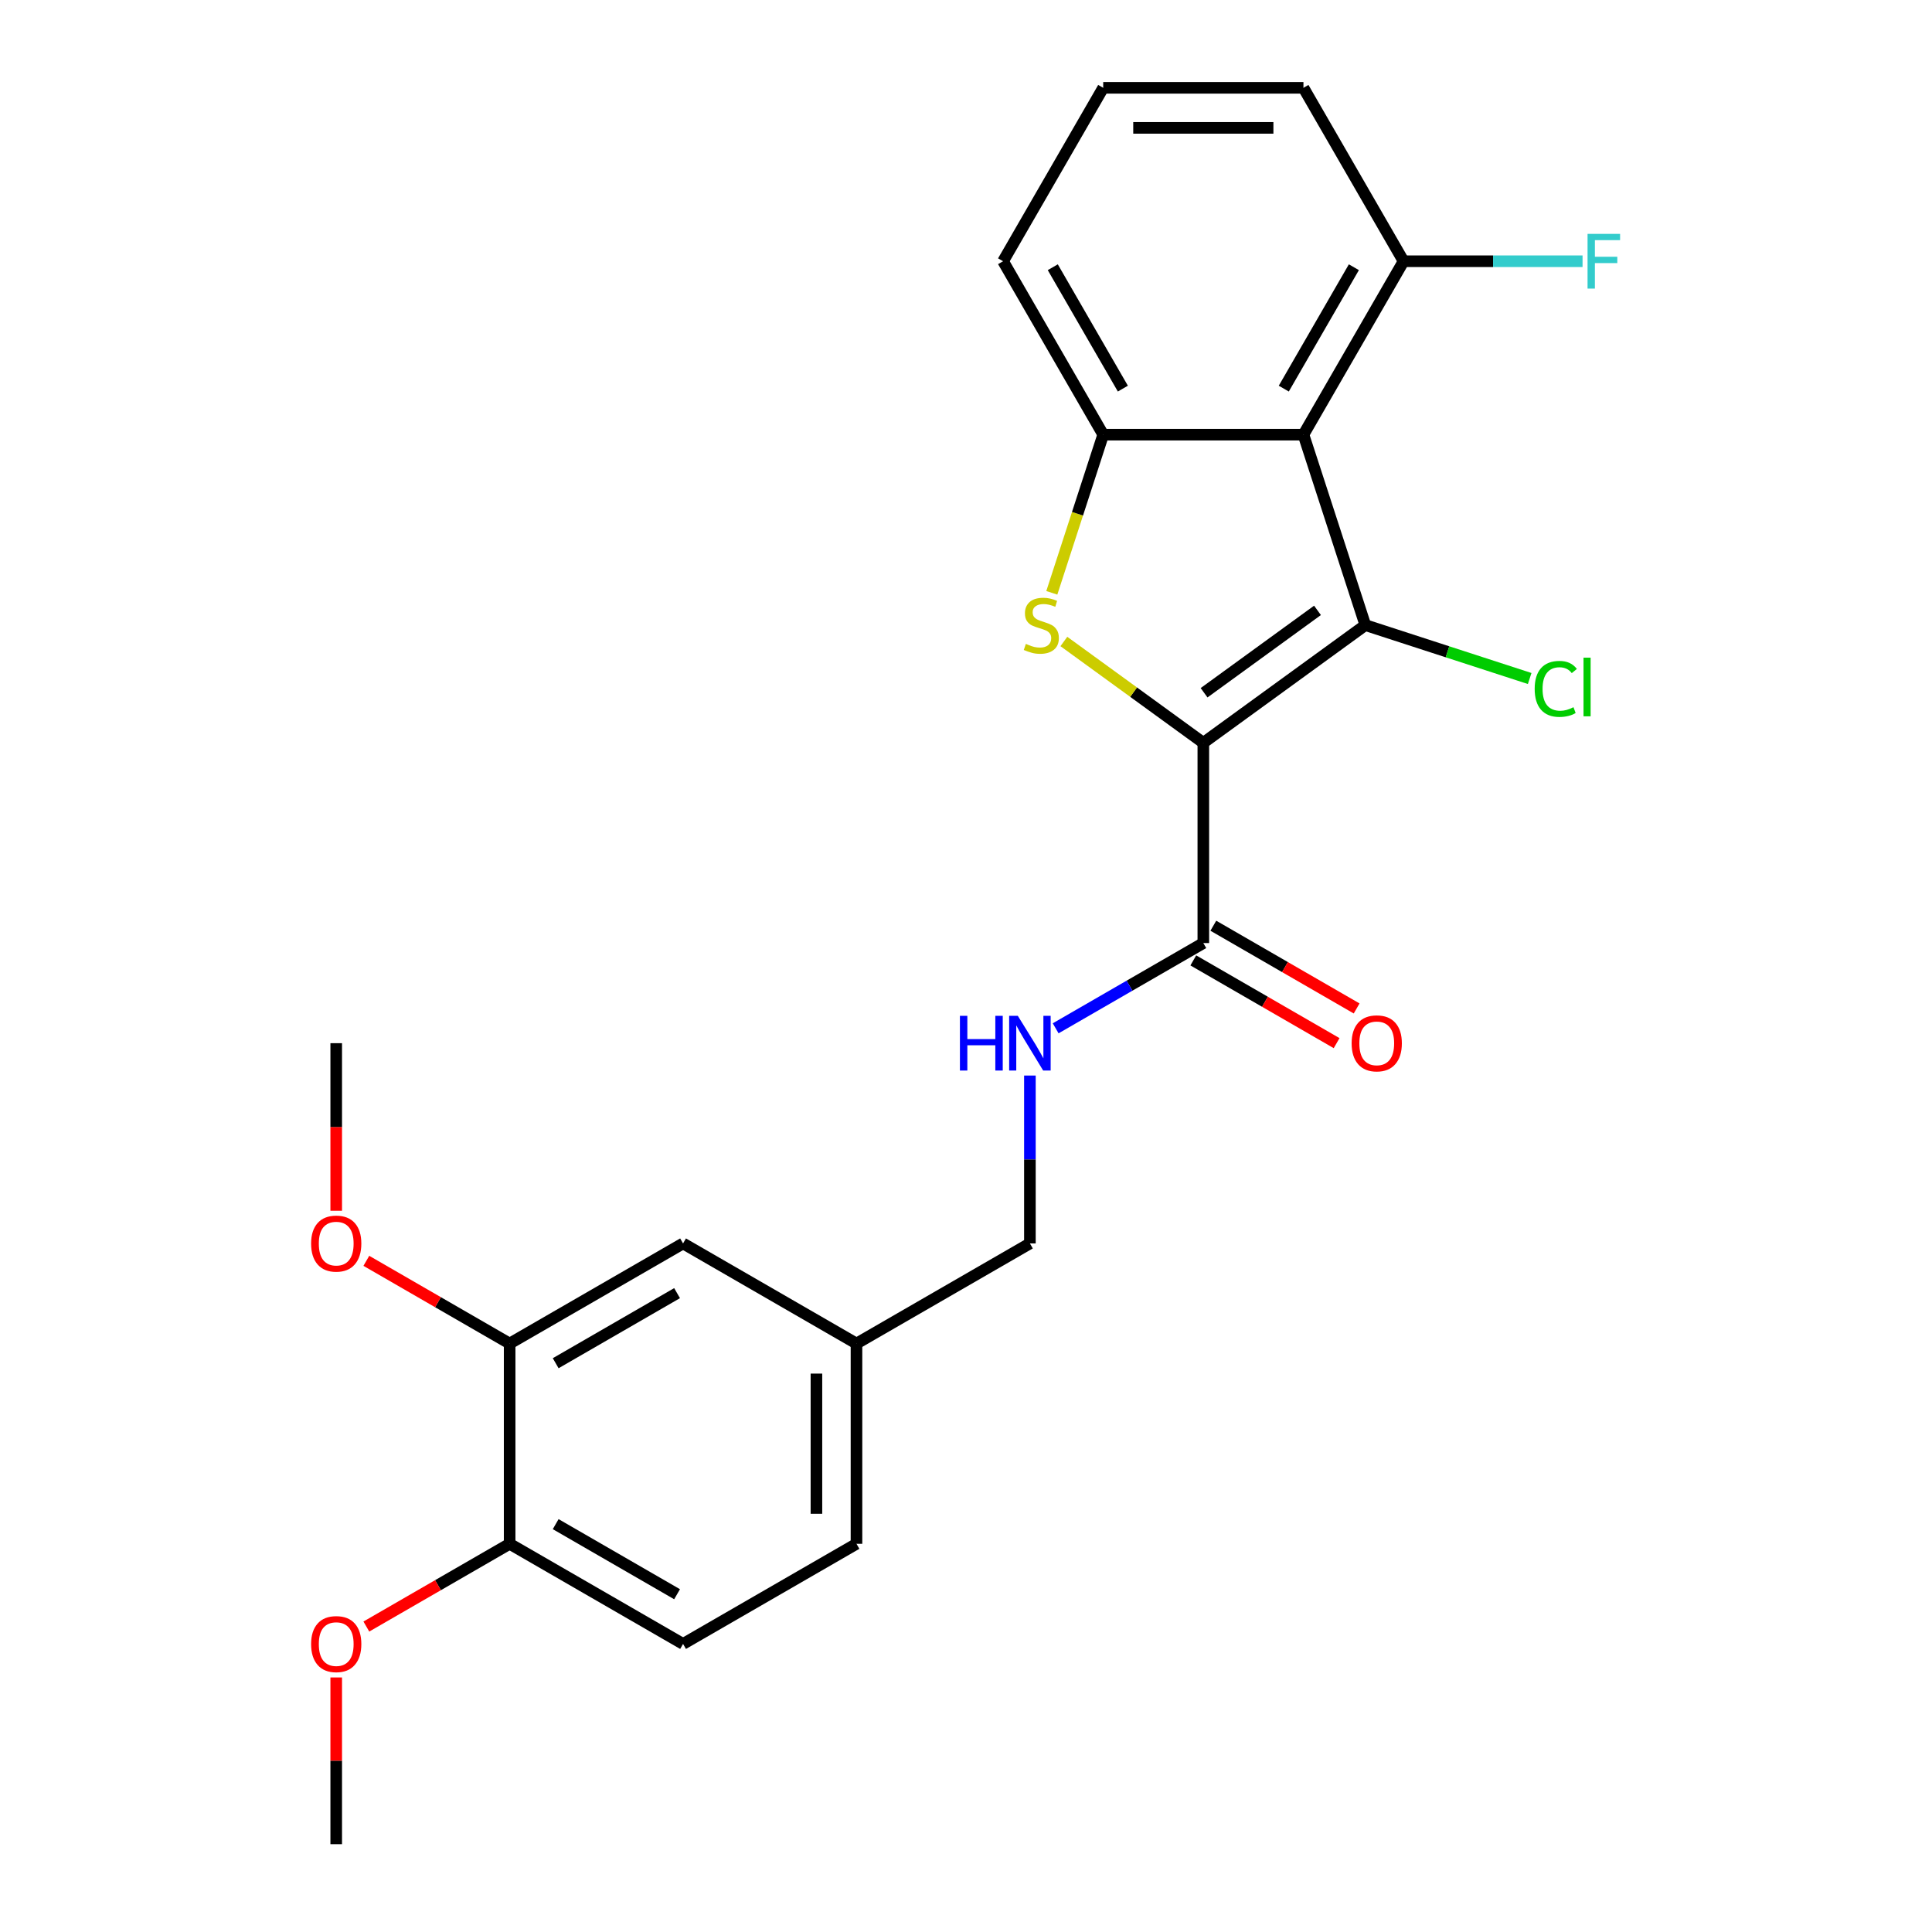 <?xml version='1.0' encoding='iso-8859-1'?>
<svg version='1.1' baseProfile='full'
              xmlns='http://www.w3.org/2000/svg'
                      xmlns:rdkit='http://www.rdkit.org/xml'
                      xmlns:xlink='http://www.w3.org/1999/xlink'
                  xml:space='preserve'
width='1000px' height='1000px' viewBox='0 0 1000 1000'>
<!-- END OF HEADER -->
<rect style='opacity:1.0;fill:#FFFFFF;stroke:none' width='1000' height='1000' x='0' y='0'> </rect>
<path class='bond-0' d='M 622.839,384.478 L 706.693,323.555' style='fill:none;fill-rule:evenodd;stroke:#000000;stroke-width:6px;stroke-linecap:butt;stroke-linejoin:miter;stroke-opacity:1' />
<path class='bond-0' d='M 623.232,358.569 L 681.93,315.923' style='fill:none;fill-rule:evenodd;stroke:#000000;stroke-width:6px;stroke-linecap:butt;stroke-linejoin:miter;stroke-opacity:1' />
<path class='bond-1' d='M 622.839,384.478 L 586.748,358.256' style='fill:none;fill-rule:evenodd;stroke:#000000;stroke-width:6px;stroke-linecap:butt;stroke-linejoin:miter;stroke-opacity:1' />
<path class='bond-1' d='M 586.748,358.256 L 550.657,332.035' style='fill:none;fill-rule:evenodd;stroke:#CCCC00;stroke-width:6px;stroke-linecap:butt;stroke-linejoin:miter;stroke-opacity:1' />
<path class='bond-4' d='M 622.839,384.478 L 622.839,488.127' style='fill:none;fill-rule:evenodd;stroke:#000000;stroke-width:6px;stroke-linecap:butt;stroke-linejoin:miter;stroke-opacity:1' />
<path class='bond-2' d='M 706.693,323.555 L 674.663,224.979' style='fill:none;fill-rule:evenodd;stroke:#000000;stroke-width:6px;stroke-linecap:butt;stroke-linejoin:miter;stroke-opacity:1' />
<path class='bond-8' d='M 706.693,323.555 L 749.225,337.374' style='fill:none;fill-rule:evenodd;stroke:#000000;stroke-width:6px;stroke-linecap:butt;stroke-linejoin:miter;stroke-opacity:1' />
<path class='bond-8' d='M 749.225,337.374 L 791.757,351.194' style='fill:none;fill-rule:evenodd;stroke:#00CC00;stroke-width:6px;stroke-linecap:butt;stroke-linejoin:miter;stroke-opacity:1' />
<path class='bond-3' d='M 544.415,306.844 L 557.715,265.911' style='fill:none;fill-rule:evenodd;stroke:#CCCC00;stroke-width:6px;stroke-linecap:butt;stroke-linejoin:miter;stroke-opacity:1' />
<path class='bond-3' d='M 557.715,265.911 L 571.015,224.979' style='fill:none;fill-rule:evenodd;stroke:#000000;stroke-width:6px;stroke-linecap:butt;stroke-linejoin:miter;stroke-opacity:1' />
<path class='bond-7' d='M 674.663,224.979 L 726.488,135.217' style='fill:none;fill-rule:evenodd;stroke:#000000;stroke-width:6px;stroke-linecap:butt;stroke-linejoin:miter;stroke-opacity:1' />
<path class='bond-7' d='M 664.485,201.15 L 700.762,138.316' style='fill:none;fill-rule:evenodd;stroke:#000000;stroke-width:6px;stroke-linecap:butt;stroke-linejoin:miter;stroke-opacity:1' />
<path class='bond-24' d='M 674.663,224.979 L 571.015,224.979' style='fill:none;fill-rule:evenodd;stroke:#000000;stroke-width:6px;stroke-linecap:butt;stroke-linejoin:miter;stroke-opacity:1' />
<path class='bond-16' d='M 571.015,224.979 L 519.19,135.217' style='fill:none;fill-rule:evenodd;stroke:#000000;stroke-width:6px;stroke-linecap:butt;stroke-linejoin:miter;stroke-opacity:1' />
<path class='bond-16' d='M 581.194,201.15 L 544.917,138.316' style='fill:none;fill-rule:evenodd;stroke:#000000;stroke-width:6px;stroke-linecap:butt;stroke-linejoin:miter;stroke-opacity:1' />
<path class='bond-5' d='M 622.839,488.127 L 584.623,510.19' style='fill:none;fill-rule:evenodd;stroke:#000000;stroke-width:6px;stroke-linecap:butt;stroke-linejoin:miter;stroke-opacity:1' />
<path class='bond-5' d='M 584.623,510.19 L 546.408,532.254' style='fill:none;fill-rule:evenodd;stroke:#0000FF;stroke-width:6px;stroke-linecap:butt;stroke-linejoin:miter;stroke-opacity:1' />
<path class='bond-10' d='M 617.657,497.103 L 654.742,518.514' style='fill:none;fill-rule:evenodd;stroke:#000000;stroke-width:6px;stroke-linecap:butt;stroke-linejoin:miter;stroke-opacity:1' />
<path class='bond-10' d='M 654.742,518.514 L 691.828,539.926' style='fill:none;fill-rule:evenodd;stroke:#FF0000;stroke-width:6px;stroke-linecap:butt;stroke-linejoin:miter;stroke-opacity:1' />
<path class='bond-10' d='M 628.021,479.15 L 665.107,500.562' style='fill:none;fill-rule:evenodd;stroke:#000000;stroke-width:6px;stroke-linecap:butt;stroke-linejoin:miter;stroke-opacity:1' />
<path class='bond-10' d='M 665.107,500.562 L 702.193,521.973' style='fill:none;fill-rule:evenodd;stroke:#FF0000;stroke-width:6px;stroke-linecap:butt;stroke-linejoin:miter;stroke-opacity:1' />
<path class='bond-14' d='M 533.077,556.702 L 533.077,600.151' style='fill:none;fill-rule:evenodd;stroke:#0000FF;stroke-width:6px;stroke-linecap:butt;stroke-linejoin:miter;stroke-opacity:1' />
<path class='bond-14' d='M 533.077,600.151 L 533.077,643.6' style='fill:none;fill-rule:evenodd;stroke:#000000;stroke-width:6px;stroke-linecap:butt;stroke-linejoin:miter;stroke-opacity:1' />
<path class='bond-6' d='M 263.79,695.424 L 353.552,643.6' style='fill:none;fill-rule:evenodd;stroke:#000000;stroke-width:6px;stroke-linecap:butt;stroke-linejoin:miter;stroke-opacity:1' />
<path class='bond-6' d='M 287.619,705.603 L 350.453,669.326' style='fill:none;fill-rule:evenodd;stroke:#000000;stroke-width:6px;stroke-linecap:butt;stroke-linejoin:miter;stroke-opacity:1' />
<path class='bond-18' d='M 263.79,695.424 L 226.704,674.013' style='fill:none;fill-rule:evenodd;stroke:#000000;stroke-width:6px;stroke-linecap:butt;stroke-linejoin:miter;stroke-opacity:1' />
<path class='bond-18' d='M 226.704,674.013 L 189.619,652.601' style='fill:none;fill-rule:evenodd;stroke:#FF0000;stroke-width:6px;stroke-linecap:butt;stroke-linejoin:miter;stroke-opacity:1' />
<path class='bond-26' d='M 263.79,695.424 L 263.79,799.073' style='fill:none;fill-rule:evenodd;stroke:#000000;stroke-width:6px;stroke-linecap:butt;stroke-linejoin:miter;stroke-opacity:1' />
<path class='bond-15' d='M 726.488,135.217 L 772.806,135.217' style='fill:none;fill-rule:evenodd;stroke:#000000;stroke-width:6px;stroke-linecap:butt;stroke-linejoin:miter;stroke-opacity:1' />
<path class='bond-15' d='M 772.806,135.217 L 819.125,135.217' style='fill:none;fill-rule:evenodd;stroke:#33CCCC;stroke-width:6px;stroke-linecap:butt;stroke-linejoin:miter;stroke-opacity:1' />
<path class='bond-21' d='M 726.488,135.217 L 674.663,45.455' style='fill:none;fill-rule:evenodd;stroke:#000000;stroke-width:6px;stroke-linecap:butt;stroke-linejoin:miter;stroke-opacity:1' />
<path class='bond-9' d='M 263.79,799.073 L 353.552,850.897' style='fill:none;fill-rule:evenodd;stroke:#000000;stroke-width:6px;stroke-linecap:butt;stroke-linejoin:miter;stroke-opacity:1' />
<path class='bond-9' d='M 287.619,788.894 L 350.453,825.171' style='fill:none;fill-rule:evenodd;stroke:#000000;stroke-width:6px;stroke-linecap:butt;stroke-linejoin:miter;stroke-opacity:1' />
<path class='bond-19' d='M 263.79,799.073 L 226.704,820.484' style='fill:none;fill-rule:evenodd;stroke:#000000;stroke-width:6px;stroke-linecap:butt;stroke-linejoin:miter;stroke-opacity:1' />
<path class='bond-19' d='M 226.704,820.484 L 189.619,841.895' style='fill:none;fill-rule:evenodd;stroke:#FF0000;stroke-width:6px;stroke-linecap:butt;stroke-linejoin:miter;stroke-opacity:1' />
<path class='bond-11' d='M 353.552,643.6 L 443.314,695.424' style='fill:none;fill-rule:evenodd;stroke:#000000;stroke-width:6px;stroke-linecap:butt;stroke-linejoin:miter;stroke-opacity:1' />
<path class='bond-12' d='M 353.552,850.897 L 443.314,799.073' style='fill:none;fill-rule:evenodd;stroke:#000000;stroke-width:6px;stroke-linecap:butt;stroke-linejoin:miter;stroke-opacity:1' />
<path class='bond-13' d='M 443.314,695.424 L 533.077,643.6' style='fill:none;fill-rule:evenodd;stroke:#000000;stroke-width:6px;stroke-linecap:butt;stroke-linejoin:miter;stroke-opacity:1' />
<path class='bond-17' d='M 443.314,695.424 L 443.314,799.073' style='fill:none;fill-rule:evenodd;stroke:#000000;stroke-width:6px;stroke-linecap:butt;stroke-linejoin:miter;stroke-opacity:1' />
<path class='bond-17' d='M 422.585,710.971 L 422.585,783.525' style='fill:none;fill-rule:evenodd;stroke:#000000;stroke-width:6px;stroke-linecap:butt;stroke-linejoin:miter;stroke-opacity:1' />
<path class='bond-20' d='M 519.19,135.217 L 571.015,45.455' style='fill:none;fill-rule:evenodd;stroke:#000000;stroke-width:6px;stroke-linecap:butt;stroke-linejoin:miter;stroke-opacity:1' />
<path class='bond-22' d='M 174.027,626.688 L 174.027,583.32' style='fill:none;fill-rule:evenodd;stroke:#FF0000;stroke-width:6px;stroke-linecap:butt;stroke-linejoin:miter;stroke-opacity:1' />
<path class='bond-22' d='M 174.027,583.32 L 174.027,539.951' style='fill:none;fill-rule:evenodd;stroke:#000000;stroke-width:6px;stroke-linecap:butt;stroke-linejoin:miter;stroke-opacity:1' />
<path class='bond-23' d='M 174.027,868.248 L 174.027,911.397' style='fill:none;fill-rule:evenodd;stroke:#FF0000;stroke-width:6px;stroke-linecap:butt;stroke-linejoin:miter;stroke-opacity:1' />
<path class='bond-23' d='M 174.027,911.397 L 174.027,954.545' style='fill:none;fill-rule:evenodd;stroke:#000000;stroke-width:6px;stroke-linecap:butt;stroke-linejoin:miter;stroke-opacity:1' />
<path class='bond-25' d='M 571.015,45.455 L 674.663,45.455' style='fill:none;fill-rule:evenodd;stroke:#000000;stroke-width:6px;stroke-linecap:butt;stroke-linejoin:miter;stroke-opacity:1' />
<path class='bond-25' d='M 586.562,66.184 L 659.116,66.184' style='fill:none;fill-rule:evenodd;stroke:#000000;stroke-width:6px;stroke-linecap:butt;stroke-linejoin:miter;stroke-opacity:1' />
<path  class='atom-2' d='M 530.986 333.275
Q 531.306 333.395, 532.626 333.955
Q 533.946 334.515, 535.386 334.875
Q 536.866 335.195, 538.306 335.195
Q 540.986 335.195, 542.546 333.915
Q 544.106 332.595, 544.106 330.315
Q 544.106 328.755, 543.306 327.795
Q 542.546 326.835, 541.346 326.315
Q 540.146 325.795, 538.146 325.195
Q 535.626 324.435, 534.106 323.715
Q 532.626 322.995, 531.546 321.475
Q 530.506 319.955, 530.506 317.395
Q 530.506 313.835, 532.906 311.635
Q 535.346 309.435, 540.146 309.435
Q 543.426 309.435, 547.146 310.995
L 546.226 314.075
Q 542.826 312.675, 540.266 312.675
Q 537.506 312.675, 535.986 313.835
Q 534.466 314.955, 534.506 316.915
Q 534.506 318.435, 535.266 319.355
Q 536.066 320.275, 537.186 320.795
Q 538.346 321.315, 540.266 321.915
Q 542.826 322.715, 544.346 323.515
Q 545.866 324.315, 546.946 325.955
Q 548.066 327.555, 548.066 330.315
Q 548.066 334.235, 545.426 336.355
Q 542.826 338.435, 538.466 338.435
Q 535.946 338.435, 534.026 337.875
Q 532.146 337.355, 529.906 336.435
L 530.986 333.275
' fill='#CCCC00'/>
<path  class='atom-6' d='M 496.857 525.791
L 500.697 525.791
L 500.697 537.831
L 515.177 537.831
L 515.177 525.791
L 519.017 525.791
L 519.017 554.111
L 515.177 554.111
L 515.177 541.031
L 500.697 541.031
L 500.697 554.111
L 496.857 554.111
L 496.857 525.791
' fill='#0000FF'/>
<path  class='atom-6' d='M 526.817 525.791
L 536.097 540.791
Q 537.017 542.271, 538.497 544.951
Q 539.977 547.631, 540.057 547.791
L 540.057 525.791
L 543.817 525.791
L 543.817 554.111
L 539.937 554.111
L 529.977 537.711
Q 528.817 535.791, 527.577 533.591
Q 526.377 531.391, 526.017 530.711
L 526.017 554.111
L 522.337 554.111
L 522.337 525.791
L 526.817 525.791
' fill='#0000FF'/>
<path  class='atom-9' d='M 794.348 356.564
Q 794.348 349.524, 797.628 345.844
Q 800.948 342.124, 807.228 342.124
Q 813.068 342.124, 816.188 346.244
L 813.548 348.404
Q 811.268 345.404, 807.228 345.404
Q 802.948 345.404, 800.668 348.284
Q 798.428 351.124, 798.428 356.564
Q 798.428 362.164, 800.748 365.044
Q 803.108 367.924, 807.668 367.924
Q 810.788 367.924, 814.428 366.044
L 815.548 369.044
Q 814.068 370.004, 811.828 370.564
Q 809.588 371.124, 807.108 371.124
Q 800.948 371.124, 797.628 367.364
Q 794.348 363.604, 794.348 356.564
' fill='#00CC00'/>
<path  class='atom-9' d='M 819.628 340.404
L 823.308 340.404
L 823.308 370.764
L 819.628 370.764
L 819.628 340.404
' fill='#00CC00'/>
<path  class='atom-11' d='M 699.601 540.031
Q 699.601 533.231, 702.961 529.431
Q 706.321 525.631, 712.601 525.631
Q 718.881 525.631, 722.241 529.431
Q 725.601 533.231, 725.601 540.031
Q 725.601 546.911, 722.201 550.831
Q 718.801 554.711, 712.601 554.711
Q 706.361 554.711, 702.961 550.831
Q 699.601 546.951, 699.601 540.031
M 712.601 551.511
Q 716.921 551.511, 719.241 548.631
Q 721.601 545.711, 721.601 540.031
Q 721.601 534.471, 719.241 531.671
Q 716.921 528.831, 712.601 528.831
Q 708.281 528.831, 705.921 531.631
Q 703.601 534.431, 703.601 540.031
Q 703.601 545.751, 705.921 548.631
Q 708.281 551.511, 712.601 551.511
' fill='#FF0000'/>
<path  class='atom-16' d='M 821.716 121.057
L 838.556 121.057
L 838.556 124.297
L 825.516 124.297
L 825.516 132.897
L 837.116 132.897
L 837.116 136.177
L 825.516 136.177
L 825.516 149.377
L 821.716 149.377
L 821.716 121.057
' fill='#33CCCC'/>
<path  class='atom-19' d='M 161.027 643.68
Q 161.027 636.88, 164.387 633.08
Q 167.747 629.28, 174.027 629.28
Q 180.307 629.28, 183.667 633.08
Q 187.027 636.88, 187.027 643.68
Q 187.027 650.56, 183.627 654.48
Q 180.227 658.36, 174.027 658.36
Q 167.787 658.36, 164.387 654.48
Q 161.027 650.6, 161.027 643.68
M 174.027 655.16
Q 178.347 655.16, 180.667 652.28
Q 183.027 649.36, 183.027 643.68
Q 183.027 638.12, 180.667 635.32
Q 178.347 632.48, 174.027 632.48
Q 169.707 632.48, 167.347 635.28
Q 165.027 638.08, 165.027 643.68
Q 165.027 649.4, 167.347 652.28
Q 169.707 655.16, 174.027 655.16
' fill='#FF0000'/>
<path  class='atom-20' d='M 161.027 850.977
Q 161.027 844.177, 164.387 840.377
Q 167.747 836.577, 174.027 836.577
Q 180.307 836.577, 183.667 840.377
Q 187.027 844.177, 187.027 850.977
Q 187.027 857.857, 183.627 861.777
Q 180.227 865.657, 174.027 865.657
Q 167.787 865.657, 164.387 861.777
Q 161.027 857.897, 161.027 850.977
M 174.027 862.457
Q 178.347 862.457, 180.667 859.577
Q 183.027 856.657, 183.027 850.977
Q 183.027 845.417, 180.667 842.617
Q 178.347 839.777, 174.027 839.777
Q 169.707 839.777, 167.347 842.577
Q 165.027 845.377, 165.027 850.977
Q 165.027 856.697, 167.347 859.577
Q 169.707 862.457, 174.027 862.457
' fill='#FF0000'/>
</svg>
